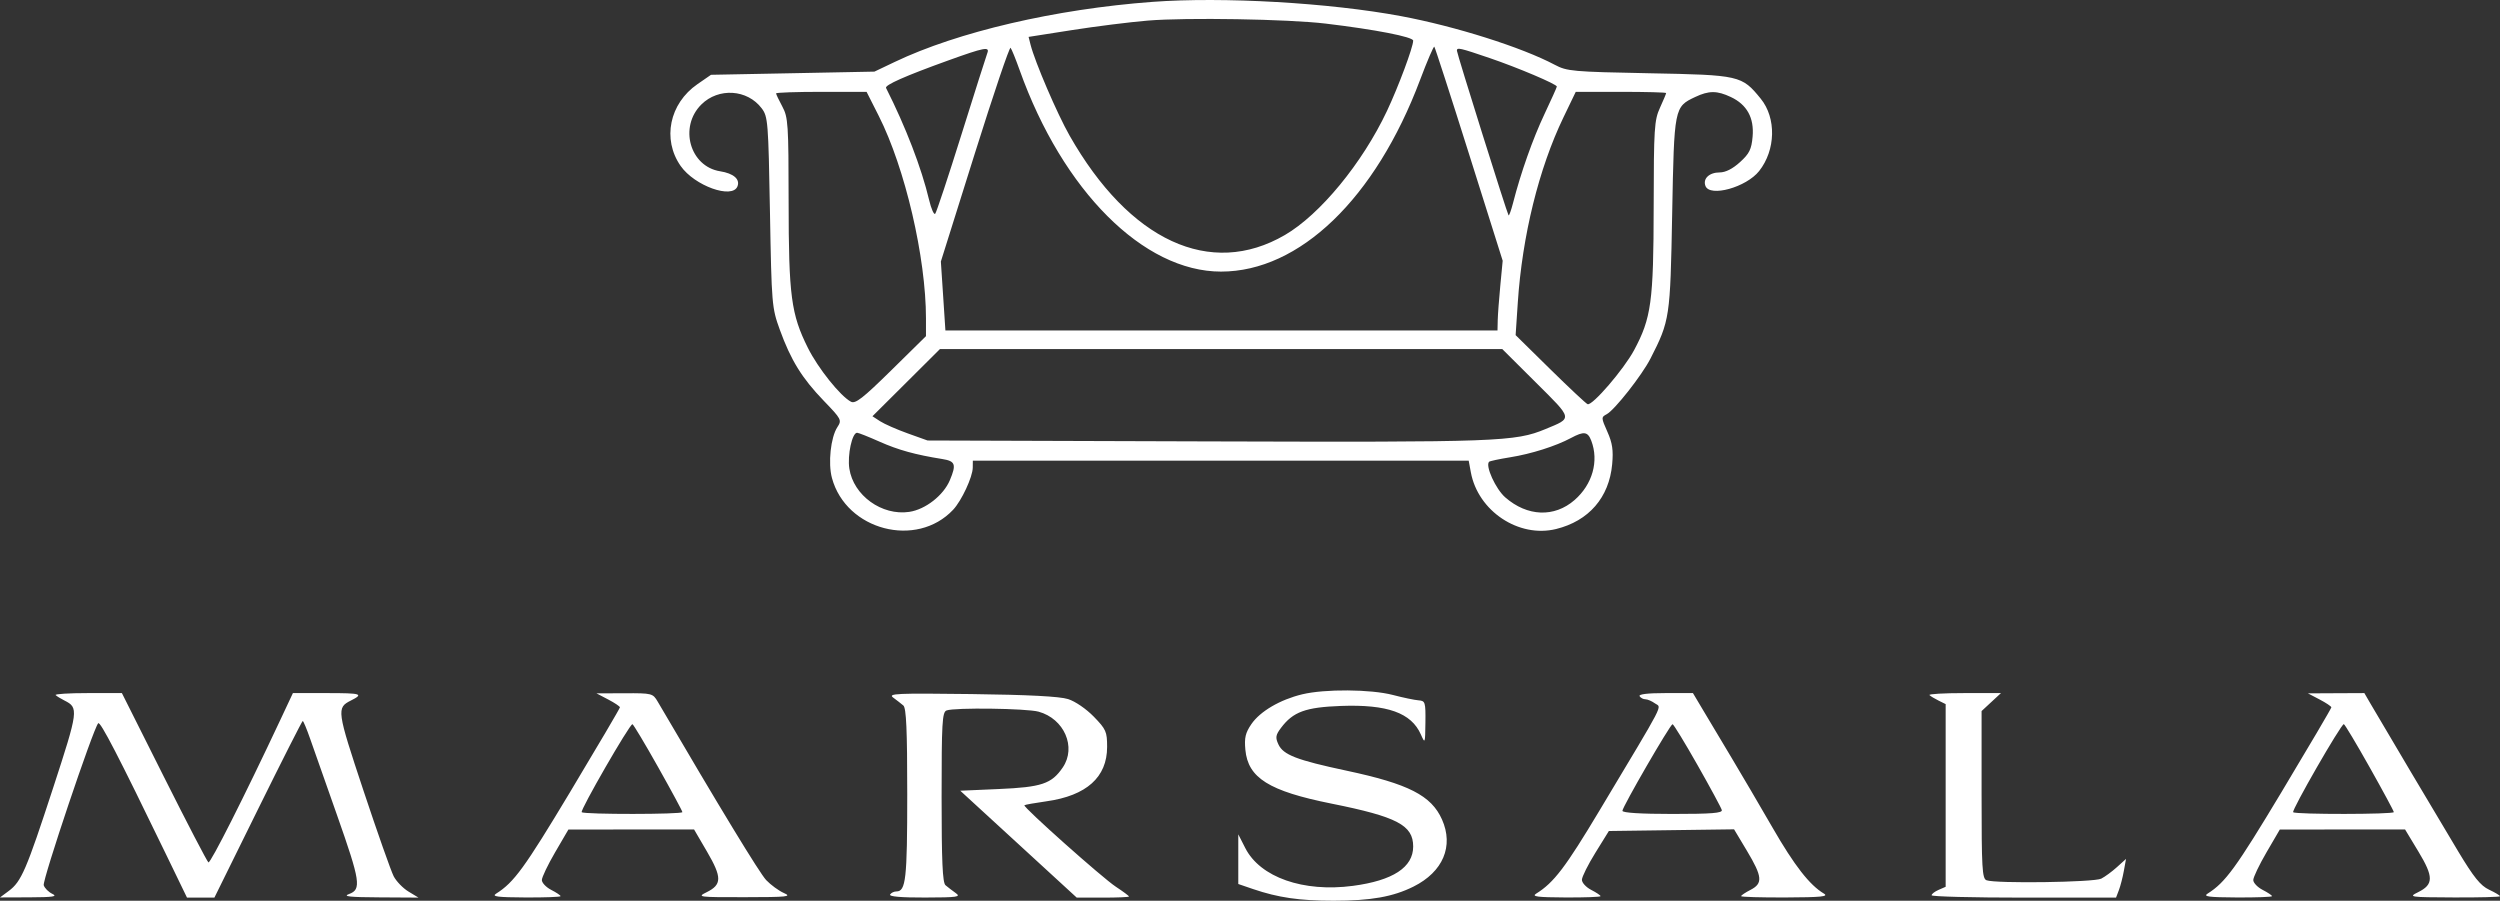 <?xml version="1.0" encoding="UTF-8"?> <svg xmlns="http://www.w3.org/2000/svg" width="136" height="49" viewBox="0 0 136 49" fill="none"><rect x="0" y="0" width="136" height="49" fill="#333333" stroke="none"/><path fill-rule="evenodd" clip-rule="evenodd" d="M62.691 0.102C57.418 0.493 52.101 1.733 48.675 3.369L47.57 3.896L43.125 3.983L38.679 4.069L37.943 4.577C36.414 5.632 36.014 7.578 37.027 9.028C37.782 10.11 39.844 10.849 40.119 10.136C40.269 9.748 39.906 9.433 39.173 9.317C37.527 9.056 36.924 6.904 38.154 5.684C39.088 4.757 40.655 4.857 41.436 5.893C41.777 6.345 41.798 6.619 41.886 11.541C41.975 16.572 41.99 16.747 42.42 17.932C43.023 19.595 43.627 20.573 44.81 21.8C45.775 22.8 45.803 22.854 45.555 23.233C45.189 23.791 45.039 25.197 45.259 26.007C46.03 28.847 49.86 29.849 51.85 27.731C52.31 27.241 52.913 25.947 52.918 25.439L52.922 25.059H66.41H79.897L80.014 25.692C80.403 27.802 82.619 29.278 84.65 28.779C86.43 28.341 87.537 27.064 87.702 25.257C87.772 24.491 87.715 24.101 87.441 23.487C87.103 22.728 87.101 22.694 87.403 22.534C87.835 22.305 89.322 20.414 89.787 19.504C90.838 17.445 90.862 17.287 90.966 11.648C91.074 5.839 91.079 5.813 92.223 5.274C92.969 4.923 93.406 4.924 94.158 5.278C95.035 5.691 95.431 6.41 95.342 7.43C95.281 8.125 95.168 8.355 94.655 8.821C94.256 9.184 93.869 9.38 93.55 9.38C92.982 9.38 92.624 9.721 92.777 10.117C93.018 10.739 94.996 10.189 95.696 9.306C96.601 8.164 96.64 6.42 95.784 5.369C94.753 4.103 94.646 4.079 89.704 3.985C85.551 3.905 85.244 3.878 84.58 3.525C82.786 2.573 79.18 1.432 76.219 0.878C72.32 0.149 66.53 -0.183 62.691 0.102ZM72.12 1.284C74.814 1.606 76.877 2.007 76.877 2.211C76.877 2.564 76.076 4.711 75.45 6.039C74.109 8.879 71.809 11.674 69.896 12.786C65.849 15.14 61.443 13.105 58.184 7.374C57.513 6.195 56.298 3.365 56.063 2.435L55.955 2.007L58.311 1.638C59.607 1.434 61.466 1.201 62.443 1.12C64.543 0.946 70.071 1.039 72.12 1.284ZM55.469 3.816C57.814 10.38 62.207 14.775 66.424 14.775C70.695 14.775 74.826 10.797 77.252 4.348C77.64 3.316 77.989 2.503 78.027 2.541C78.065 2.579 78.918 5.214 79.921 8.397L81.746 14.185L81.617 15.534C81.546 16.275 81.483 17.129 81.476 17.43L81.464 17.978H66.447H51.43L51.307 16.103L51.183 14.228L53.028 8.355C54.043 5.124 54.919 2.535 54.975 2.601C55.032 2.666 55.254 3.213 55.469 3.816ZM53.708 2.894C53.653 3.036 53.021 5.028 52.303 7.32C51.586 9.612 50.944 11.55 50.876 11.627C50.809 11.704 50.658 11.363 50.541 10.869C50.13 9.137 49.267 6.893 48.201 4.785C48.121 4.629 49.239 4.134 51.563 3.296C53.569 2.573 53.853 2.52 53.708 2.894ZM81.029 3.155C82.577 3.683 84.692 4.58 84.692 4.709C84.692 4.749 84.389 5.422 84.02 6.205C83.385 7.548 82.734 9.39 82.31 11.041C82.206 11.444 82.096 11.748 82.066 11.715C81.993 11.637 79.255 2.909 79.255 2.755C79.255 2.569 79.409 2.604 81.029 3.155ZM47.803 6.303C49.238 9.14 50.373 14.01 50.373 17.327V18.287L48.481 20.149C46.937 21.667 46.533 21.982 46.292 21.854C45.712 21.546 44.503 20.034 43.95 18.926C43.036 17.094 42.904 16.094 42.901 10.979C42.898 6.75 42.874 6.379 42.558 5.795C42.371 5.449 42.219 5.128 42.219 5.081C42.219 5.034 43.326 4.996 44.68 4.996H47.142L47.803 6.303ZM90.638 5.062C90.638 5.098 90.487 5.459 90.302 5.863C89.994 6.537 89.966 6.983 89.96 11.234C89.953 16.409 89.831 17.304 88.893 19.052C88.332 20.096 86.63 22.075 86.367 21.988C86.287 21.962 85.373 21.106 84.335 20.086L82.45 18.231L82.568 16.461C82.809 12.832 83.714 9.162 85.051 6.387L85.721 4.996H88.18C89.532 4.996 90.638 5.026 90.638 5.062ZM83.558 20.815C85.579 22.826 85.558 22.725 84.078 23.34C82.415 24.03 81.532 24.062 65.664 24.012L50.459 23.963L49.379 23.576C48.785 23.363 48.11 23.066 47.88 22.917L47.461 22.644L49.297 20.817L51.132 18.99H66.428H81.725L83.558 20.815ZM47.844 24.025C48.867 24.48 49.788 24.736 51.266 24.972C51.971 25.085 52.034 25.264 51.673 26.121C51.324 26.95 50.344 27.715 49.465 27.846C47.972 28.068 46.425 26.951 46.204 25.492C46.093 24.757 46.355 23.542 46.626 23.542C46.699 23.542 47.247 23.759 47.844 24.025ZM86.565 23.974C86.989 25.081 86.631 26.353 85.655 27.203C84.557 28.16 83.087 28.104 81.888 27.059C81.364 26.603 80.788 25.337 81.006 25.121C81.046 25.081 81.56 24.971 82.148 24.877C83.299 24.693 84.637 24.269 85.457 23.829C86.166 23.448 86.374 23.476 86.565 23.974ZM70.839 37.771C69.637 38.06 68.551 38.697 68.076 39.39C67.75 39.867 67.687 40.136 67.748 40.789C67.892 42.321 69.033 43.034 72.435 43.717C76.005 44.434 76.877 44.892 76.877 46.05C76.877 47.183 75.776 47.902 73.596 48.191C70.898 48.548 68.555 47.726 67.745 46.138L67.363 45.388V46.739V48.09L68.17 48.366C69.534 48.831 70.703 49 72.545 49C74.575 49 75.782 48.786 76.897 48.229C78.501 47.428 79.092 46.032 78.444 44.578C77.863 43.276 76.627 42.644 73.252 41.925C70.534 41.346 69.806 41.064 69.543 40.49C69.373 40.121 69.395 39.984 69.687 39.596C70.344 38.722 71.021 38.474 72.948 38.403C75.469 38.311 76.774 38.776 77.294 39.954C77.524 40.474 77.529 40.459 77.543 39.306C77.556 38.198 77.533 38.124 77.174 38.099C76.964 38.084 76.333 37.953 75.773 37.806C74.568 37.492 72.069 37.474 70.839 37.771ZM3.027 37.813C3.087 37.874 3.303 38.006 3.506 38.108C4.285 38.501 4.268 38.636 2.891 42.858C1.431 47.334 1.161 47.961 0.473 48.47L0 48.821L1.614 48.815C2.89 48.81 3.149 48.77 2.849 48.627C2.641 48.528 2.429 48.316 2.379 48.158C2.295 47.895 5.068 39.646 5.342 39.345C5.455 39.221 6.441 41.126 9.009 46.429L10.173 48.831H10.918H11.663L14.034 44.026C15.338 41.384 16.434 39.221 16.469 39.221C16.505 39.221 16.686 39.657 16.873 40.191C17.059 40.724 17.716 42.59 18.333 44.339C19.606 47.951 19.672 48.387 18.986 48.636C18.627 48.766 19.012 48.808 20.642 48.817L22.766 48.83L22.222 48.501C21.923 48.32 21.561 47.947 21.417 47.671C21.274 47.396 20.533 45.294 19.77 43C18.319 38.63 18.302 38.506 19.09 38.108C19.804 37.749 19.662 37.704 17.807 37.704H15.934L15.242 39.179C13.309 43.297 11.448 46.985 11.338 46.914C11.269 46.871 10.182 44.781 8.922 42.27L6.631 37.704H4.774C3.752 37.704 2.966 37.753 3.027 37.813ZM33.087 38.053C33.437 38.236 33.724 38.428 33.724 38.48C33.724 38.531 32.502 40.608 31.008 43.096C28.53 47.221 27.96 48.004 26.993 48.611C26.734 48.773 27.037 48.813 28.585 48.822C29.636 48.827 30.496 48.795 30.496 48.752C30.496 48.708 30.267 48.554 29.986 48.41C29.706 48.266 29.477 48.025 29.477 47.874C29.477 47.724 29.802 47.044 30.199 46.364L30.921 45.127L34.339 45.124L37.757 45.122L38.468 46.34C39.279 47.731 39.275 48.124 38.444 48.535C37.904 48.801 37.971 48.81 40.52 48.807C42.855 48.804 43.095 48.779 42.643 48.58C42.363 48.456 41.93 48.14 41.68 47.877C41.319 47.495 39.145 43.919 35.779 38.169C35.515 37.718 35.47 37.706 33.979 37.713L32.45 37.719L33.087 38.053ZM48.59 37.949C48.776 38.086 49.025 38.28 49.142 38.379C49.302 38.516 49.354 39.697 49.354 43.201C49.354 47.822 49.279 48.494 48.764 48.494C48.632 48.494 48.477 48.57 48.42 48.663C48.352 48.772 49.025 48.83 50.321 48.826C52.109 48.821 52.29 48.794 51.987 48.579C51.801 48.446 51.552 48.256 51.435 48.156C51.275 48.019 51.223 46.844 51.223 43.364C51.223 39.314 51.256 38.739 51.492 38.649C51.929 38.483 55.843 38.535 56.499 38.715C57.896 39.1 58.566 40.647 57.814 41.75C57.206 42.642 56.669 42.822 54.322 42.924L52.238 43.015L55.407 45.923L58.575 48.831H59.996C60.777 48.831 61.417 48.804 61.417 48.77C61.417 48.736 61.094 48.496 60.7 48.237C59.968 47.756 55.641 43.9 55.727 43.806C55.753 43.777 56.292 43.68 56.926 43.591C59.107 43.285 60.227 42.28 60.227 40.633C60.227 39.803 60.171 39.675 59.505 38.989C59.091 38.563 58.493 38.153 58.104 38.03C57.644 37.884 55.941 37.796 52.837 37.757C48.757 37.706 48.287 37.727 48.59 37.949ZM89.194 37.873C89.252 37.965 89.395 38.041 89.512 38.041C89.628 38.041 89.864 38.143 90.035 38.267C90.391 38.525 90.673 37.981 87.023 44.076C85.159 47.189 84.53 48.016 83.571 48.611C83.309 48.774 83.61 48.813 85.159 48.822C86.211 48.827 87.071 48.795 87.071 48.752C87.071 48.708 86.841 48.554 86.561 48.41C86.281 48.266 86.053 48.018 86.056 47.858C86.058 47.698 86.389 47.036 86.791 46.387L87.522 45.207L90.928 45.161L94.333 45.115L95.034 46.286C95.877 47.694 95.91 48.059 95.225 48.41C94.945 48.554 94.716 48.708 94.716 48.752C94.716 48.795 95.805 48.827 97.137 48.822C99.089 48.813 99.492 48.773 99.22 48.611C98.443 48.148 97.616 47.088 96.43 45.03C95.737 43.829 94.738 42.126 94.21 41.245C93.682 40.364 92.99 39.207 92.673 38.673L92.096 37.704H90.593C89.634 37.704 89.127 37.765 89.194 37.873ZM104.963 37.813C105.024 37.874 105.247 38.009 105.459 38.113L105.844 38.304V43.273V48.241L105.462 48.408C105.251 48.499 105.079 48.632 105.079 48.703C105.079 48.774 107.337 48.831 110.095 48.831H115.112L115.266 48.428C115.351 48.206 115.474 47.732 115.538 47.374L115.656 46.724L115.167 47.167C114.898 47.411 114.511 47.695 114.307 47.799C113.916 47.999 108.558 48.073 108.066 47.886C107.83 47.796 107.798 47.227 107.798 43.233V38.682L108.325 38.193L108.853 37.704H106.853C105.753 37.704 104.902 37.753 104.963 37.813ZM126.189 38.053C126.539 38.236 126.826 38.428 126.826 38.48C126.826 38.531 125.604 40.608 124.11 43.096C121.632 47.221 121.061 48.004 120.095 48.611C119.836 48.773 120.139 48.813 121.686 48.822C122.738 48.827 123.598 48.795 123.598 48.752C123.598 48.708 123.368 48.554 123.088 48.41C122.808 48.266 122.578 48.025 122.578 47.874C122.578 47.724 122.903 47.044 123.3 46.364L124.022 45.127L127.429 45.124L130.835 45.122L131.561 46.325C132.394 47.705 132.391 48.117 131.545 48.535C131.004 48.802 131.059 48.81 133.494 48.821C134.872 48.827 136 48.797 136 48.755C136 48.713 135.732 48.552 135.404 48.398C134.939 48.179 134.573 47.725 133.731 46.325C132.652 44.529 129.537 39.281 128.939 38.252L128.621 37.704L127.086 37.711L125.552 37.719L126.189 38.053ZM35.805 41.737C36.529 43.024 37.122 44.123 37.122 44.179C37.122 44.307 31.775 44.312 31.645 44.183C31.546 44.085 34.248 39.395 34.404 39.396C34.45 39.396 35.081 40.449 35.805 41.737ZM92.346 41.621C93.042 42.848 93.636 43.948 93.666 44.066C93.709 44.232 93.111 44.279 90.99 44.279C89.256 44.279 88.26 44.217 88.26 44.108C88.26 43.895 90.858 39.405 90.987 39.396C91.038 39.393 91.65 40.394 92.346 41.621ZM128.907 41.737C129.631 43.024 130.224 44.123 130.224 44.179C130.224 44.306 124.877 44.312 124.749 44.185C124.65 44.087 127.352 39.388 127.504 39.393C127.551 39.395 128.183 40.449 128.907 41.737Z" fill="white"></path></svg> 
